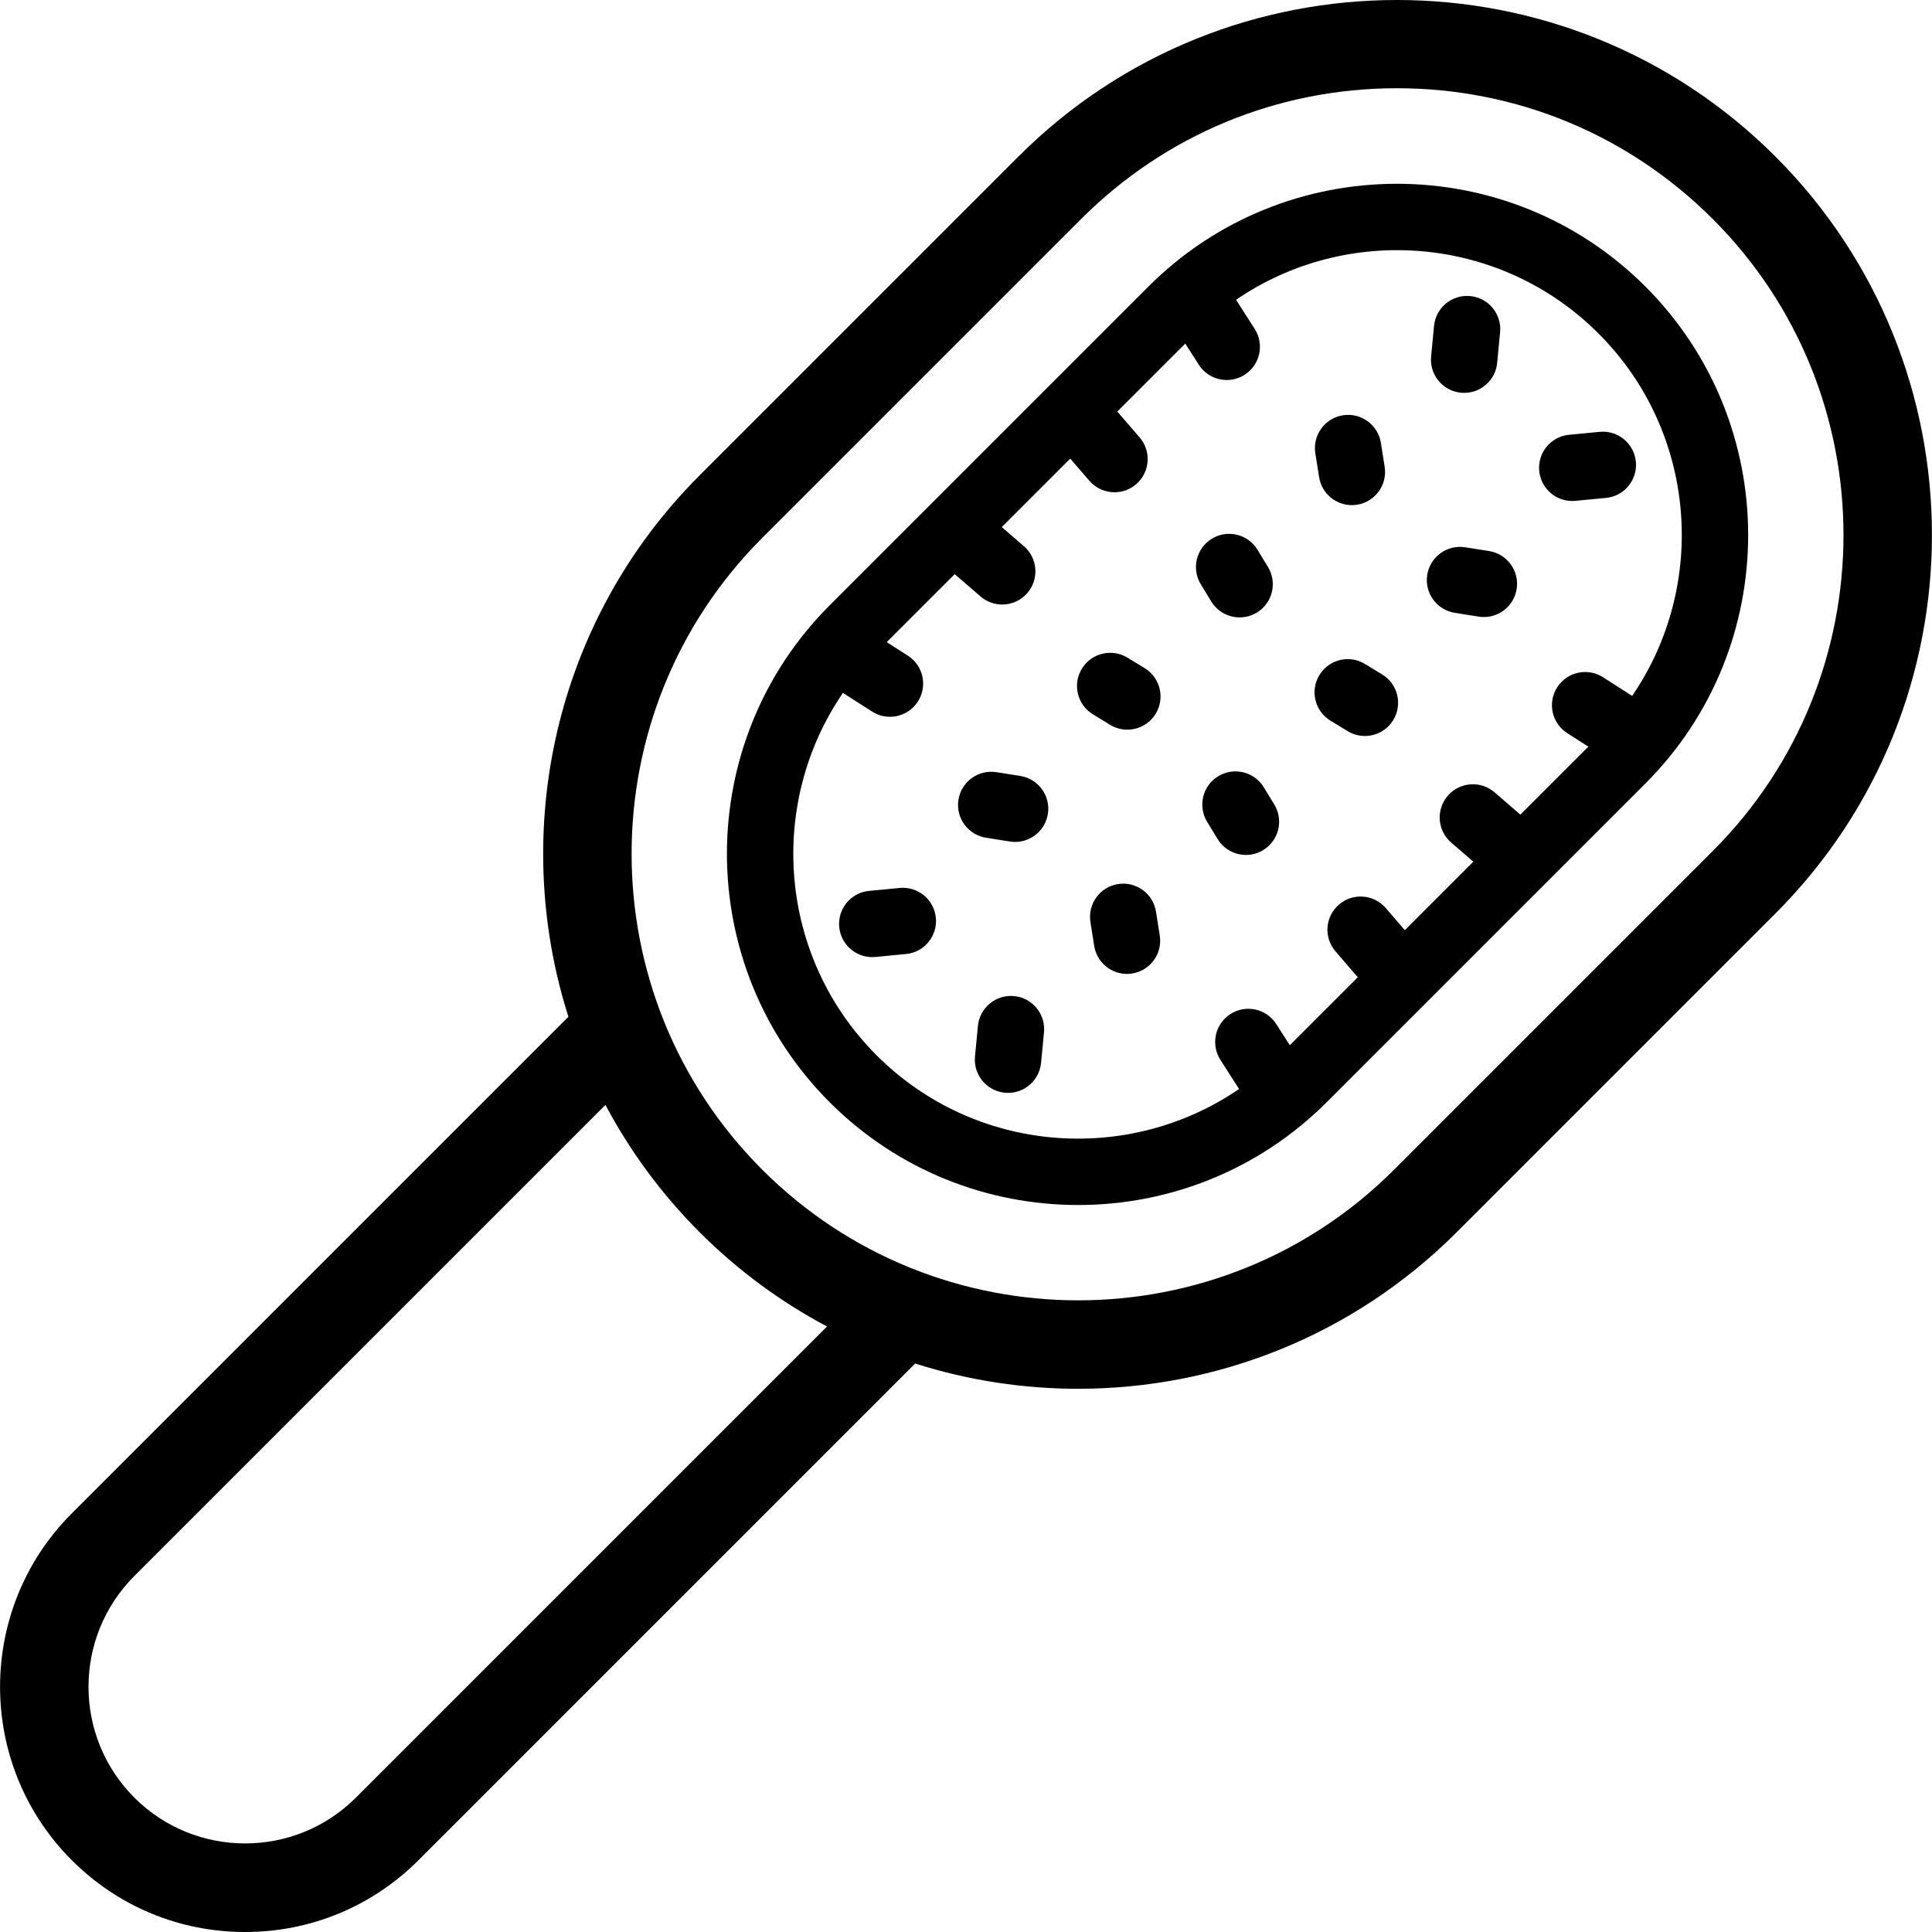 <?xml version='1.0' encoding='iso-8859-1'?>
<!DOCTYPE svg PUBLIC '-//W3C//DTD SVG 1.1//EN' 'http://www.w3.org/Graphics/SVG/1.1/DTD/svg11.dtd'>
<svg version="1.1" xmlns="http://www.w3.org/2000/svg" viewBox="0 0 436.645 436.645" xmlns:xlink="http://www.w3.org/1999/xlink" enable-background="new 0 0 436.645 436.645">
  <g>
    <path d="m401.256,35.376c-47.167-47.168-123.915-47.168-171.083,0l-72.042,72.042c-33.055,33.054-42.94,80.635-29.666,122.383l-112.248,112.247c-21.605,21.606-21.605,56.76 0,78.366 10.466,10.466 24.382,16.23 39.183,16.23s28.717-5.764 39.183-16.23l112.249-112.248c11.962,3.803 24.401,5.709 36.841,5.709 30.979,0 61.958-11.792 85.541-35.376l72.042-72.042c47.168-47.165 47.168-123.913 0-171.081zm-320.815,370.896c-13.807,13.808-36.274,13.808-50.081,5.68434e-14-13.808-13.807-13.808-36.274 0-50.081l106.474-106.474c5.493,10.354 12.589,20.074 21.298,28.783 8.709,8.709 18.429,15.806 28.783,21.299l-106.474,106.473zm306.673-213.956l-72.042,72.042c-39.369,39.371-103.429,39.37-142.798,0-39.37-39.369-39.37-103.428 0-142.798l72.042-72.042c19.071-19.072 44.428-29.575 71.399-29.575s52.328,10.503 71.399,29.575c39.369,39.37 39.369,103.429-5.68434e-14,142.798z"/>
    <path d="m371.872,64.759c-30.966-30.966-81.35-30.966-112.315,0l-72.042,72.042c-30.965,30.965-30.965,81.35 0,112.316 15.484,15.485 35.818,23.224 56.158,23.224 20.335,0 40.677-7.743 56.158-23.224l72.042-72.042c30.966-30.965 30.965-81.35-0.001-112.316zm-80.363,171.468l-3.058-4.776c-2.233-3.488-6.872-4.507-10.36-2.272-3.488,2.233-4.506,6.872-2.272,10.36l4.215,6.584c-25.071,17.16-59.666,14.634-81.912-7.612-22.246-22.246-24.772-56.841-7.612-81.912l6.583,4.215c1.252,0.802 2.652,1.185 4.037,1.185 2.471,0 4.892-1.221 6.323-3.457 2.233-3.489 1.216-8.127-2.272-10.36l-4.775-3.057 15.364-15.364 5.837,5.042c1.417,1.225 3.162,1.824 4.899,1.824 2.104,0 4.196-0.88 5.679-2.598 2.708-3.135 2.361-7.871-0.773-10.578l-5.007-4.325 15.476-15.476 4.325,5.007c1.483,1.717 3.575,2.597 5.679,2.597 1.737,0 3.482-0.6 4.899-1.824 3.134-2.708 3.48-7.444 0.773-10.579l-5.042-5.837 15.364-15.364 3.057,4.776c1.432,2.236 3.852,3.457 6.324,3.457 1.384,0 2.785-0.383 4.037-1.185 3.488-2.233 4.506-6.872 2.272-10.36l-4.215-6.584c25.071-17.161 59.666-14.634 81.912,7.612 22.246,22.246 24.772,56.841 7.612,81.912l-6.583-4.215c-3.488-2.232-8.126-1.216-10.36,2.272-2.233,3.488-1.216,8.127 2.272,10.36l4.776,3.057-15.364,15.364-5.837-5.042c-3.135-2.708-7.872-2.362-10.578,0.773-2.708,3.135-2.361,7.871 0.773,10.578l5.007,4.325-15.476,15.476-4.325-5.007c-2.708-3.134-7.444-3.481-10.578-0.773-3.135,2.708-3.481,7.443-0.773,10.578l5.042,5.837-15.365,15.366z"/>
    <path d="m330.191,88.756c0.243,0.023 0.484,0.035 0.724,0.035 3.82,0 7.085-2.905 7.457-6.786l.662-6.91c0.395-4.123-2.627-7.786-6.751-8.181-4.125-0.398-7.786,2.627-8.181,6.751l-.662,6.91c-0.395,4.124 2.628,7.786 6.751,8.181z"/>
    <path d="m298.126,107.834c0.584,3.695 3.773,6.33 7.399,6.33 0.389,0 0.784-0.03 1.181-0.093 4.091-0.647 6.883-4.488 6.237-8.58l-.853-5.396c-0.647-4.091-4.483-6.881-8.58-6.237-4.091,0.647-6.883,4.488-6.237,8.58l.853,5.396z"/>
    <path d="m280.17,139.536c1.331,0 2.679-0.354 3.898-1.098 3.536-2.157 4.655-6.772 2.498-10.309l-2.367-3.881c-2.157-3.536-6.772-4.654-10.309-2.498-3.536,2.157-4.655,6.772-2.498,10.309l2.367,3.881c1.414,2.317 3.881,3.596 6.411,3.596z"/>
    <path d="m258.695,151.003l-3.881-2.367c-3.535-2.157-8.151-1.038-10.308,2.499-2.157,3.536-1.038,8.151 2.499,10.308l3.881,2.367c1.219,0.744 2.566,1.098 3.897,1.098 2.529,0 4.998-1.279 6.411-3.596 2.156-3.537 1.038-8.152-2.499-10.309z"/>
    <path d="m230.59,175.37l-5.396-.853c-4.092-0.645-7.932,2.146-8.58,6.237-0.646,4.091 2.146,7.933 6.237,8.58l5.396,.853c0.397,0.063 0.791,0.093 1.181,0.093 3.625,0 6.814-2.635 7.399-6.33 0.646-4.092-2.146-7.933-6.237-8.58z"/>
    <path d="m203.332,200.684l-6.91,.662c-4.124,0.395-7.146,4.058-6.751,8.181 0.372,3.88 3.637,6.786 7.457,6.786 0.239,0 0.481-0.011 0.724-0.035l6.91-.662c4.124-0.395 7.146-4.058 6.751-8.181-0.396-4.122-4.057-7.149-8.181-6.751z"/>
    <path d="m355.332,113.227c0.239,0 0.481-0.011 0.724-0.035l6.91-.662c4.123-0.395 7.146-4.058 6.751-8.181s-4.057-7.151-8.181-6.751l-6.91,.662c-4.123,0.395-7.146,4.057-6.751,8.181 0.372,3.88 3.637,6.786 7.457,6.786z"/>
    <path d="m328.799,138.506l5.396,.853c0.396,0.063 0.791,0.093 1.18,0.093 3.626,0 6.815-2.636 7.399-6.331 0.646-4.091-2.146-7.932-6.238-8.579l-5.396-.853c-4.087-0.641-7.932,2.146-8.579,6.238-0.646,4.092 2.147,7.932 6.238,8.579z"/>
    <path d="m304.574,165.24c1.22,0.744 2.567,1.098 3.897,1.098 2.529,0 4.998-1.279 6.411-3.596 2.157-3.537 1.038-8.152-2.499-10.308l-3.881-2.367c-3.539-2.158-8.153-1.038-10.308,2.499-2.157,3.537-1.038,8.152 2.499,10.308l3.881,2.366z"/>
    <path d="m285.629,177.937c-2.157-3.537-6.772-4.656-10.308-2.499-3.536,2.156-4.655,6.771-2.499,10.308l2.367,3.881c1.413,2.317 3.881,3.596 6.411,3.596 1.331,0 2.678-0.354 3.897-1.098 3.536-2.156 4.655-6.771 2.499-10.308l-2.367-3.88z"/>
    <path d="m261.262,206.043c-0.646-4.092-4.492-6.885-8.579-6.238-4.091,0.646-6.884,4.487-6.238,8.579l.853,5.396c0.584,3.695 3.772,6.331 7.399,6.331 0.389,0 0.784-0.03 1.18-0.093 4.091-0.646 6.884-4.487 6.238-8.579l-.853-5.396z"/>
    <path d="m229.197,225.12c-4.124-0.398-7.786,2.627-8.181,6.751l-.662,6.91c-0.395,4.123 2.627,7.786 6.751,8.181 0.243,0.023 0.484,0.035 0.724,0.035 3.82,0 7.085-2.905 7.457-6.786l.662-6.91c0.395-4.124-2.628-7.786-6.751-8.181z"/>
  </g>
</svg>
